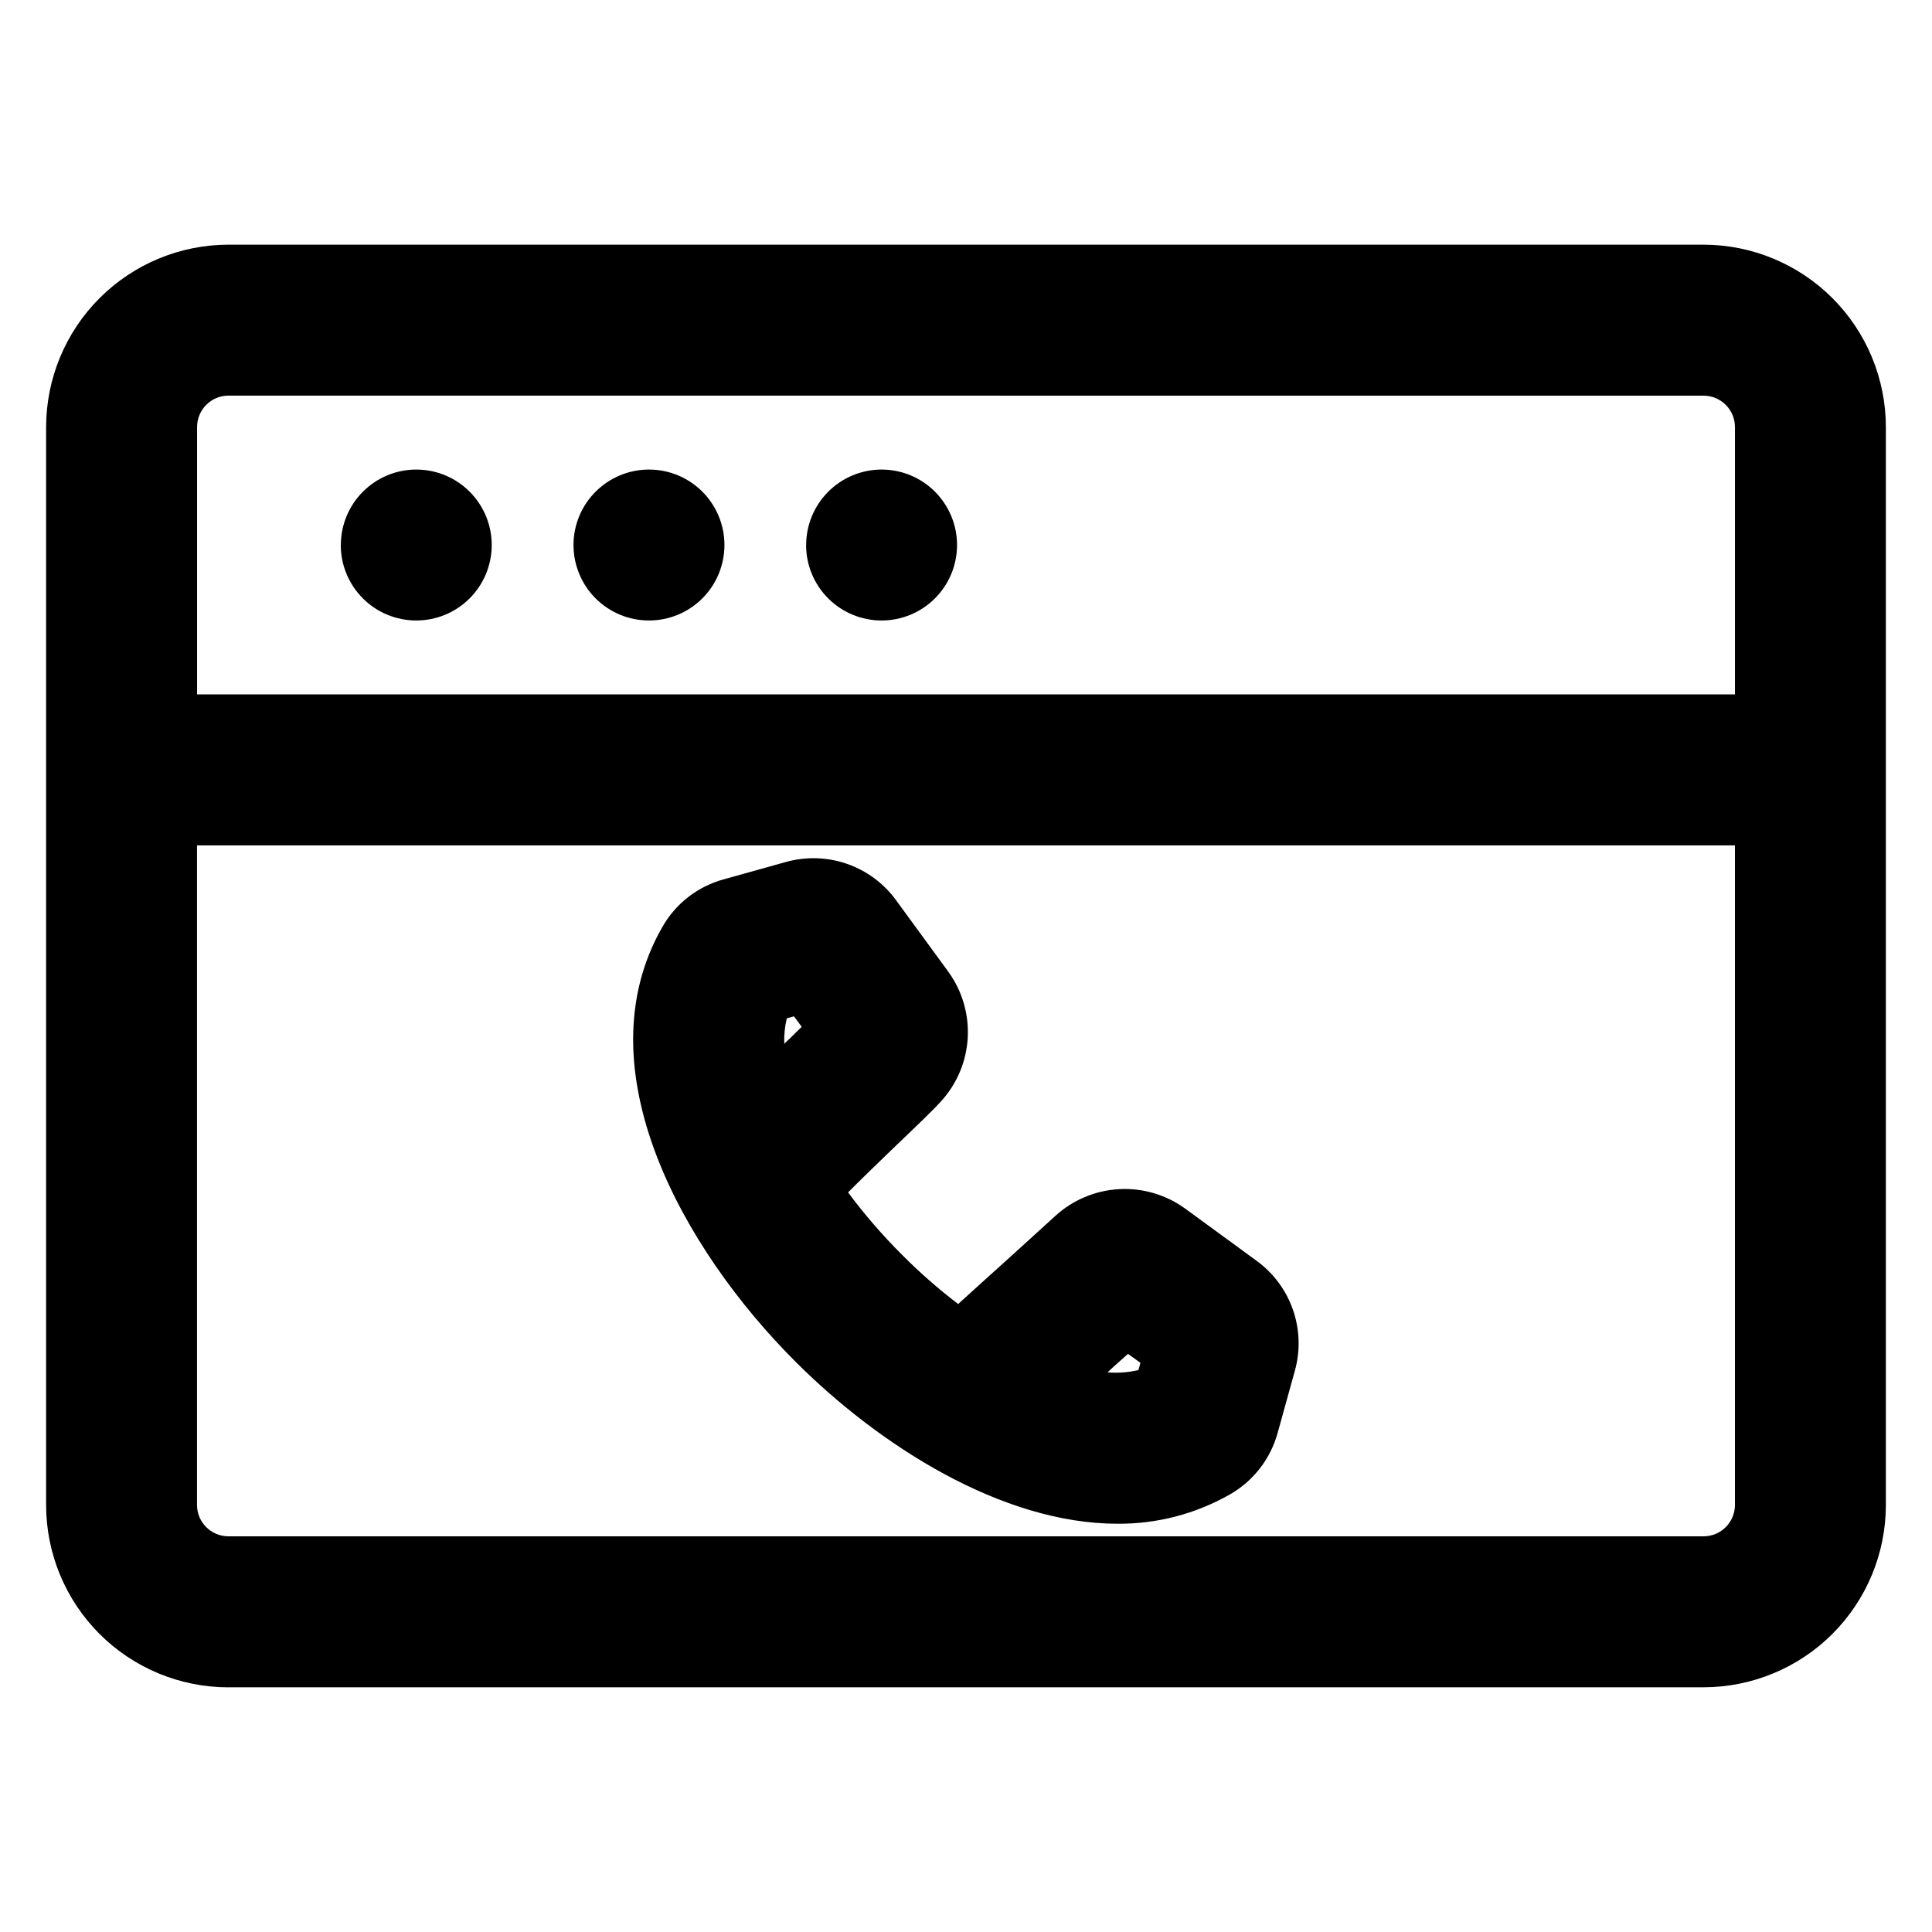 <?xml version="1.0" encoding="UTF-8"?>
<!-- Uploaded to: SVG Find, www.svgrepo.com, Generator: SVG Find Mixer Tools -->
<svg fill="#000000" width="800px" height="800px" version="1.1" viewBox="144 144 512 512" xmlns="http://www.w3.org/2000/svg">
 <path d="m445.71 507.08c-2.68 0.625-5.441 0.832-8.188 0.609 0.516-0.477 1.02-0.953 1.516-1.43 1.34-1.16 2.648-2.383 3.894-3.473l3.305 2.383-0.543 1.906zm-92.301-87.961c-0.543 0.477-1.082 1.02-1.566 1.496-0.09-2.266 0.133-4.531 0.66-6.734l1.906-0.543 2.055 2.789c-1.082 1.02-2.102 2.043-3.055 2.996zm123.56 58.977-18.793-13.738c-5.09-3.723-11.312-5.57-17.609-5.223-6.297 0.348-12.277 2.863-16.926 7.125-1.699 1.566-6.438 5.852-11.441 10.406-5.504 4.969-11.332 10.207-13.922 12.586-0.121 0.141-0.227 0.207-0.336 0.34-5.262-4.008-10.238-8.371-14.898-13.062-5.168-5.148-9.945-10.672-14.297-16.527 3.012-3.062 8.305-8.164 12.391-12.109 6.559-6.262 10.363-9.934 12.199-11.977 4.254-4.641 6.769-10.613 7.117-16.902 0.348-6.285-1.492-12.5-5.207-17.582l-13.77-18.848c-3.258-4.477-7.805-7.848-13.035-9.66-5.231-1.812-10.891-1.977-16.219-0.477l-16.348 4.562c-6.941 1.867-12.84 6.441-16.371 12.699-21.453 37.48 5.578 85.441 35.254 115.1 22.211 22.242 54.715 42.996 85.367 42.996 10.426 0.086 20.691-2.582 29.758-7.734 6.25-3.555 10.828-9.457 12.719-16.395l4.523-16.328c1.508-5.328 1.34-10.992-0.477-16.227-1.816-5.231-5.199-9.777-9.688-13.027zm-119.33-189.66c0-5.301 2.106-10.383 5.856-14.133 3.746-3.75 8.828-5.859 14.129-5.867 5.305 0 10.391 2.106 14.145 5.859 3.75 3.75 5.856 8.836 5.856 14.141 0 5.305-2.106 10.395-5.856 14.145-3.754 3.75-8.84 5.856-14.145 5.856s-10.391-2.106-14.145-5.856c-3.75-3.75-5.856-8.84-5.856-14.145zm-61.66 0c0-5.301 2.109-10.387 5.859-14.137s8.832-5.859 14.137-5.863c5.305-0.004 10.395 2.102 14.148 5.852 3.75 3.75 5.859 8.836 5.863 14.141 0 5.305-2.106 10.395-5.856 14.148-3.75 3.75-8.836 5.859-14.141 5.859-5.309 0.004-10.395-2.106-14.148-5.856-3.75-3.75-5.859-8.84-5.859-14.145zm-61.656 0h0.004c0-5.301 2.102-10.387 5.852-14.137 3.746-3.75 8.828-5.859 14.133-5.863 5.305 0 10.391 2.106 14.141 5.859 3.75 3.75 5.859 8.836 5.859 14.141 0 5.305-2.109 10.395-5.859 14.145s-8.836 5.856-14.141 5.856-10.395-2.106-14.145-5.856-5.859-8.84-5.859-14.145zm-29.797-39.594h0.004c-4.578 0.012-8.289 3.719-8.301 8.301v70.883h407.55v-70.883c-0.02-4.574-3.727-8.273-8.301-8.285zm390.95 302.3c4.582-0.012 8.289-3.719 8.301-8.297v-174.81h-407.57v174.82c0.023 4.57 3.727 8.27 8.301 8.281zm-390.97 40h390.97v0.004c12.805-0.012 25.082-5.102 34.137-14.152 9.055-9.055 14.148-21.328 14.16-34.133v-285.72c-0.02-12.805-5.113-25.078-14.164-34.133-9.055-9.055-21.328-14.148-34.133-14.168h-390.96c-12.805 0.02-25.078 5.113-34.129 14.168-9.055 9.055-14.148 21.328-14.168 34.133v285.72c0.008 12.805 5.098 25.086 14.152 34.145 9.059 9.055 21.336 14.148 34.145 14.156z" fill-rule="evenodd"/>
</svg>
